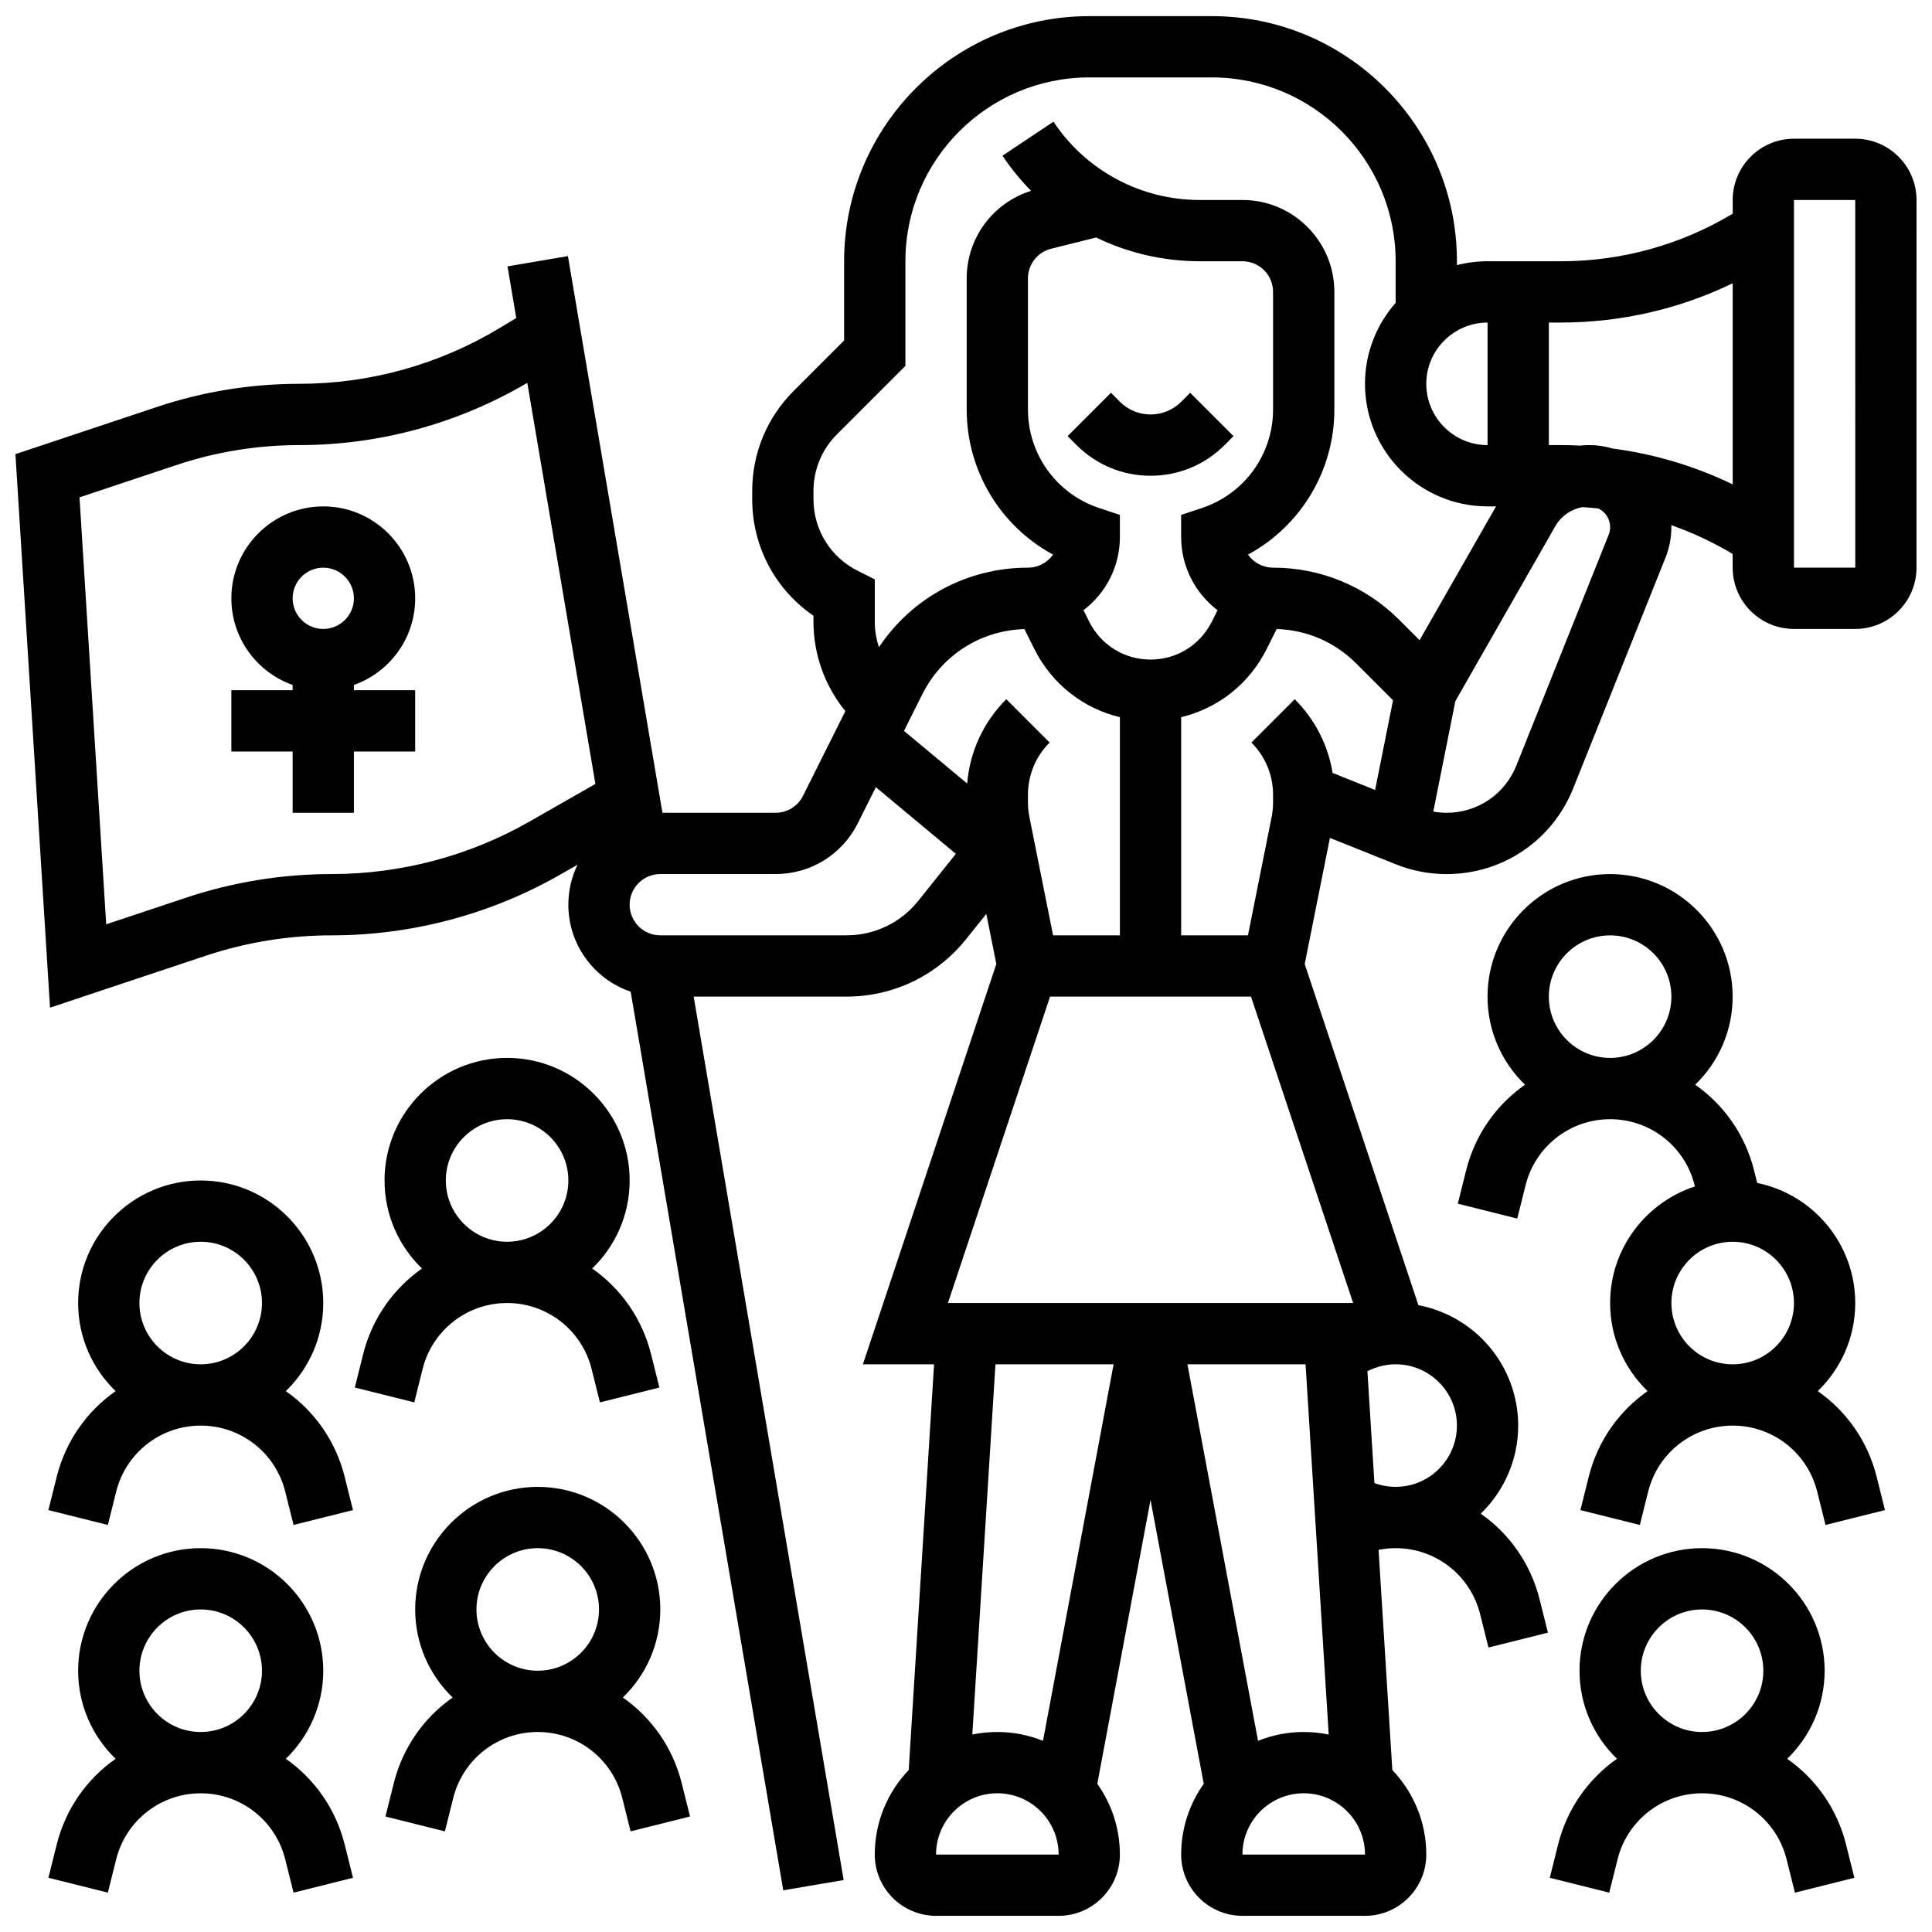 <?xml version="1.0" encoding="UTF-8"?>
<!-- Uploaded to: ICON Repo, www.iconrepo.com, Generator: ICON Repo Mixer Tools -->
<svg width="800px" height="800px" version="1.1" viewBox="144 144 512 512" xmlns="http://www.w3.org/2000/svg">
 <defs>
  <clipPath id="a">
   <path d="m148.09 148.09h503.81v503.81h-503.81z"/>
  </clipPath>
 </defs>
 <path d="m448.91 270.08c7.406 0 14.367-2.883 19.605-8.121l2.379-2.379-11.484-11.484-2.379 2.379c-2.168 2.172-5.051 3.363-8.121 3.363-3.066 0-5.949-1.195-8.121-3.363l-2.379-2.379-11.484 11.484 2.379 2.379c5.238 5.238 12.199 8.121 19.605 8.121z"/>
 <g clip-path="url(#a)">
  <path d="m635.66 180.76h-16.238c-8.953 0-16.238 7.285-16.238 16.238v3.637c-13.762 8.25-29.402 12.602-45.52 12.602h-19.441c-2.801 0-5.523 0.355-8.121 1.027v-1.027c0-35.82-29.141-64.961-64.961-64.961h-32.48c-35.82 0-64.961 29.141-64.961 64.961v20.996l-13.379 13.375c-7.082 7.082-10.98 16.5-10.98 26.516v2.152c0 12.539 6.109 23.965 16.238 30.898v1.582c0 8.711 3.027 17.059 8.449 23.699l-11.223 22.449c-1.383 2.769-4.168 4.488-7.262 4.488h-29.988l-25.051-147.52-16.008 2.719 2.324 13.691-4.633 2.781c-15.973 9.59-34.262 14.652-52.887 14.652-12.816 0-25.48 2.055-37.641 6.109l-37.57 12.523 9.168 146.69 41.203-13.734c10.805-3.602 22.055-5.426 33.441-5.426 21.195 0 42.125-5.559 60.523-16.074l4.625-2.641c-1.555 3.207-2.43 6.801-2.43 10.594 0 10.688 6.922 19.785 16.516 23.055l40.438 238.14 16.008-2.719-39.75-234.12h40.5c12.402 0 23.957-5.555 31.703-15.238l5.348-6.684 2.656 13.277-35.363 106.09h18.863l-6.719 107.52c-5.566 5.832-8.996 13.723-8.996 22.402 0 8.953 7.285 16.238 16.238 16.238h32.48c8.953 0 16.238-7.285 16.238-16.238 0-6.981-2.223-13.449-5.984-18.75l14.105-75.227 14.105 75.227c-3.762 5.301-5.984 11.77-5.984 18.75 0 8.953 7.285 16.238 16.238 16.238h32.48c8.953 0 16.238-7.285 16.238-16.238 0-8.68-3.43-16.57-8.996-22.402l-3.648-58.348c1.48-0.293 2.988-0.449 4.523-0.449 10.609 0 19.816 7.188 22.391 17.48l2.211 8.848 15.754-3.938-2.211-8.848c-2.367-9.469-8.035-17.395-15.594-22.684 6.113-5.91 9.926-14.184 9.926-23.34 0-15.844-11.406-29.066-26.438-31.906l-30.137-90.414 6.684-33.422 17.504 7.004c4.289 1.715 8.801 2.586 13.418 2.586 14.859 0 28.027-8.914 33.547-22.715l24.461-61.152c1.035-2.578 1.555-5.297 1.555-8.078 0-0.18-0.023-0.352-0.027-0.531 5.641 1.977 11.086 4.531 16.266 7.637l0.012 3.633c0 8.953 7.285 16.238 16.238 16.238h16.238c8.953 0 16.238-7.285 16.238-16.238l0.004-97.438c0-8.953-7.285-16.238-16.238-16.238zm-97.441 81.199c-8.953 0-16.238-7.285-16.238-16.238s7.285-16.238 16.238-16.238zm-178.64 14.32v-2.152c0-5.68 2.211-11.016 6.227-15.031l18.133-18.133v-27.727c0-26.863 21.855-48.719 48.719-48.719h32.48c26.863 0 48.719 21.855 48.719 48.719v11.031c-5.047 5.727-8.121 13.234-8.121 21.449 0 17.91 14.57 32.48 32.48 32.48h2.25l-20.262 35.461-5.359-5.359c-8.941-8.938-20.824-13.863-33.469-13.863-2.746 0-5.176-1.371-6.644-3.461 13.941-7.547 22.887-22.188 22.887-38.457v-31.16c0-13.43-10.93-24.359-24.359-24.359h-11.32c-15.613 0-30.102-7.754-38.762-20.746l-13.512 9.008c2.25 3.375 4.793 6.484 7.582 9.312-10.113 3.168-17.066 12.512-17.066 23.223v34.723c0 16.27 8.945 30.914 22.887 38.457-1.473 2.09-3.902 3.461-6.644 3.461-16.098 0-30.742 7.949-39.496 21.082-0.723-2.156-1.102-4.434-1.102-6.762v-11.223l-4.488-2.246c-7.254-3.617-11.758-10.902-11.758-19.008zm127.54 53.016-11.484 11.484c3.703 3.703 5.742 8.625 5.742 13.859v2.012c0 1.289-0.129 2.582-0.379 3.844l-6.277 31.383h-17.703v-57.816c9.727-2.336 18.027-8.797 22.645-18.039l2.664-5.324c7.949 0.238 15.387 3.434 21.035 9.082l9.805 9.805-4.75 23.758-11.266-4.508c-1.199-7.363-4.648-14.156-10.031-19.539zm-64.043 62.582-6.277-31.379c-0.254-1.262-0.379-2.559-0.379-3.848v-2.012c0-5.238 2.039-10.16 5.742-13.859l-11.484-11.484c-6.059 6.059-9.672 13.906-10.367 22.348l-16.742-13.949 4.859-9.715c5.195-10.387 15.5-16.926 27.051-17.266l2.656 5.312c4.617 9.238 12.922 15.703 22.645 18.039v57.812zm-0.508-181.96 11.926-2.981c8.418 4.086 17.77 6.297 27.441 6.297h11.32c4.477 0 8.121 3.644 8.121 8.121v31.164c0 11.859-7.559 22.344-18.809 26.094l-5.555 1.852 0.004 5.852c0 7.906 3.789 14.941 9.645 19.395l-1.523 3.047c-3.098 6.191-9.32 10.035-16.238 10.035-6.922 0-13.145-3.848-16.238-10.039l-1.523-3.047c5.856-4.453 9.645-11.488 9.645-19.395v-5.852l-5.555-1.852c-11.25-3.75-18.809-14.234-18.809-26.094v-34.723c0-3.731 2.527-6.969 6.148-7.875zm-138.2 151.78c-15.953 9.117-34.094 13.938-52.469 13.938-13.133 0-26.113 2.106-38.578 6.258l-21.176 7.059-7.074-113.15 25.719-8.574c10.504-3.5 21.441-5.273 32.508-5.273 21.258 0 42.129-5.711 60.438-16.496l18.051 106.29zm102.98 21.035c-4.648 5.809-11.578 9.141-19.02 9.141h-49.348c-4.477 0-8.121-3.644-8.121-8.121 0-4.477 3.644-8.121 8.121-8.121h30.562c9.285 0 17.637-5.16 21.789-13.465l4.777-9.559 21.203 17.668zm51.766 122.82-18.711 99.789c-3.742-1.508-7.828-2.348-12.105-2.348-2.269 0-4.484 0.234-6.625 0.68l6.133-98.121zm50.875 0 6.133 98.121c-2.141-0.445-4.356-0.68-6.625-0.68-4.277 0-8.363 0.84-12.105 2.348l-18.711-99.789zm-65.449 129.92h-32.48c0-8.953 7.285-16.238 16.238-16.238 8.953 0 16.238 7.285 16.25 16.238h-0.008zm48.719 0c0-8.953 7.285-16.238 16.238-16.238s16.238 7.285 16.238 16.238zm56.84-113.68c0 8.953-7.285 16.238-16.238 16.238-1.941 0-3.84-0.348-5.629-1.008l-1.852-29.629c2.297-1.191 4.856-1.844 7.481-1.844 8.953 0.004 16.238 7.289 16.238 16.242zm-134.89-32.48 27.066-81.199h53.254l27.066 81.199zm175.49-205.62c0 0.703-0.133 1.391-0.395 2.043l-24.461 61.156c-3.039 7.598-10.289 12.504-18.469 12.504-1.195 0-2.379-0.117-3.543-0.324l5.852-29.27 26.496-46.367c1.531-2.68 4.176-4.496 7.152-5.043 1.426 0.09 2.848 0.207 4.266 0.363 1.832 0.891 3.102 2.766 3.102 4.938zm0.719-20.82c-1.973-0.59-4.055-0.918-6.215-0.918-0.844 0-1.684 0.055-2.516 0.133-1.672-0.078-3.344-0.133-5.023-0.133h-3.203v-32.477h3.203c15.883 0 31.375-3.574 45.516-10.406v53.289c-10.02-4.84-20.723-8.035-31.762-9.488zm64.242 31.562h-16.238l-0.004-97.438h16.238l0.012 97.438h-0.008z"/>
 </g>
 <path d="m254.03 302.56c0-13.43-10.93-24.359-24.359-24.359-13.43 0-24.359 10.93-24.359 24.359 0 10.586 6.789 19.609 16.238 22.965v1.395h-16.238v16.238h16.238v16.238h16.238v-16.238h16.238v-16.238h-16.238v-1.398c9.453-3.348 16.242-12.375 16.242-22.961zm-24.359-8.121c4.477 0 8.121 3.644 8.121 8.121 0 4.477-3.644 8.121-8.121 8.121-4.477 0-8.121-3.644-8.121-8.121 0-4.477 3.644-8.121 8.121-8.121z"/>
 <path d="m219.74 610.1c6.113-5.91 9.926-14.184 9.926-23.34 0-17.91-14.57-32.48-32.48-32.48s-32.48 14.57-32.48 32.48c0 9.152 3.812 17.43 9.926 23.34-7.555 5.289-13.227 13.211-15.594 22.684l-2.211 8.848 15.754 3.938 2.211-8.848c2.582-10.293 11.789-17.48 22.398-17.48s19.816 7.188 22.391 17.48l2.211 8.848 15.754-3.938-2.211-8.848c-2.367-9.473-8.035-17.395-15.594-22.684zm-38.793-23.34c0-8.953 7.285-16.238 16.238-16.238s16.238 7.285 16.238 16.238c0 8.953-7.285 16.238-16.238 16.238-8.949 0-16.238-7.285-16.238-16.238z"/>
 <path d="m309.06 593.86c6.113-5.91 9.926-14.184 9.926-23.34 0-17.91-14.57-32.48-32.48-32.48s-32.48 14.57-32.48 32.48c0 9.152 3.812 17.43 9.926 23.34-7.555 5.289-13.227 13.211-15.594 22.684l-2.211 8.848 15.754 3.938 2.211-8.848c2.582-10.293 11.785-17.484 22.398-17.484 10.609 0 19.816 7.188 22.391 17.48l2.211 8.848 15.754-3.938-2.211-8.848c-2.367-9.469-8.039-17.391-15.594-22.68zm-38.793-23.344c0-8.953 7.285-16.238 16.238-16.238s16.238 7.285 16.238 16.238-7.285 16.238-16.238 16.238c-8.953 0.004-16.238-7.281-16.238-16.238z"/>
 <path d="m240.24 502.86-2.211 8.848 15.754 3.938 2.211-8.848c2.578-10.293 11.785-17.484 22.395-17.484s19.816 7.188 22.391 17.48l2.211 8.848 15.754-3.938-2.211-8.848c-2.367-9.469-8.035-17.395-15.594-22.684 6.113-5.91 9.926-14.184 9.926-23.34 0-17.91-14.57-32.48-32.48-32.48-17.91 0-32.48 14.57-32.48 32.48 0 9.152 3.812 17.43 9.926 23.34-7.551 5.293-13.219 13.215-15.59 22.688zm21.906-46.023c0-8.953 7.285-16.238 16.238-16.238 8.953 0 16.238 7.285 16.238 16.238s-7.285 16.238-16.238 16.238c-8.949 0-16.238-7.285-16.238-16.238z"/>
 <path d="m219.74 512.66c6.113-5.91 9.926-14.184 9.926-23.34 0-17.91-14.57-32.48-32.48-32.48s-32.48 14.57-32.48 32.48c0 9.152 3.812 17.43 9.926 23.34-7.555 5.289-13.227 13.211-15.594 22.684l-2.211 8.848 15.754 3.938 2.211-8.848c2.582-10.293 11.789-17.484 22.398-17.484s19.816 7.188 22.391 17.48l2.211 8.848 15.754-3.938-2.211-8.848c-2.367-9.469-8.035-17.391-15.594-22.68zm-38.793-23.344c0-8.953 7.285-16.238 16.238-16.238s16.238 7.285 16.238 16.238-7.285 16.238-16.238 16.238c-8.949 0.004-16.238-7.281-16.238-16.238z"/>
 <path d="m625.73 512.66c6.113-5.91 9.926-14.184 9.926-23.34 0-15.684-11.172-28.805-25.977-31.824l-0.84-3.352c-2.367-9.469-8.035-17.395-15.594-22.684 6.113-5.91 9.926-14.184 9.926-23.34 0-17.91-14.57-32.48-32.48-32.48-17.91 0-32.48 14.57-32.48 32.48 0 9.152 3.812 17.43 9.926 23.34-7.555 5.289-13.227 13.211-15.594 22.684l-2.211 8.848 15.754 3.938 2.211-8.848c2.586-10.293 11.793-17.484 22.402-17.484s19.816 7.188 22.391 17.48l0.086 0.344c-13.027 4.231-22.477 16.477-22.477 30.895 0 9.152 3.812 17.43 9.926 23.34-7.555 5.289-13.227 13.211-15.594 22.684l-2.211 8.848 15.754 3.938 2.211-8.848c2.578-10.289 11.785-17.48 22.395-17.48s19.816 7.188 22.391 17.48l2.211 8.848 15.754-3.938-2.211-8.848c-2.367-9.469-8.035-17.391-15.594-22.68zm-71.27-104.54c0-8.953 7.285-16.238 16.238-16.238s16.238 7.285 16.238 16.238c0 8.953-7.285 16.238-16.238 16.238-8.953 0.004-16.238-7.281-16.238-16.238zm32.48 81.199c0-8.953 7.285-16.238 16.238-16.238s16.238 7.285 16.238 16.238-7.285 16.238-16.238 16.238c-8.953 0.004-16.238-7.281-16.238-16.238z"/>
 <path d="m617.62 610.1c6.113-5.91 9.926-14.184 9.926-23.34 0-17.91-14.57-32.48-32.48-32.48s-32.48 14.57-32.48 32.48c0 9.152 3.812 17.43 9.926 23.34-7.555 5.289-13.227 13.211-15.594 22.684l-2.211 8.848 15.754 3.938 2.211-8.848c2.578-10.293 11.785-17.48 22.395-17.48s19.816 7.188 22.391 17.48l2.211 8.848 15.754-3.938-2.211-8.848c-2.367-9.473-8.035-17.395-15.59-22.684zm-38.793-23.34c0-8.953 7.285-16.238 16.238-16.238s16.238 7.285 16.238 16.238c0 8.953-7.285 16.238-16.238 16.238s-16.238-7.285-16.238-16.238z"/>
</svg>